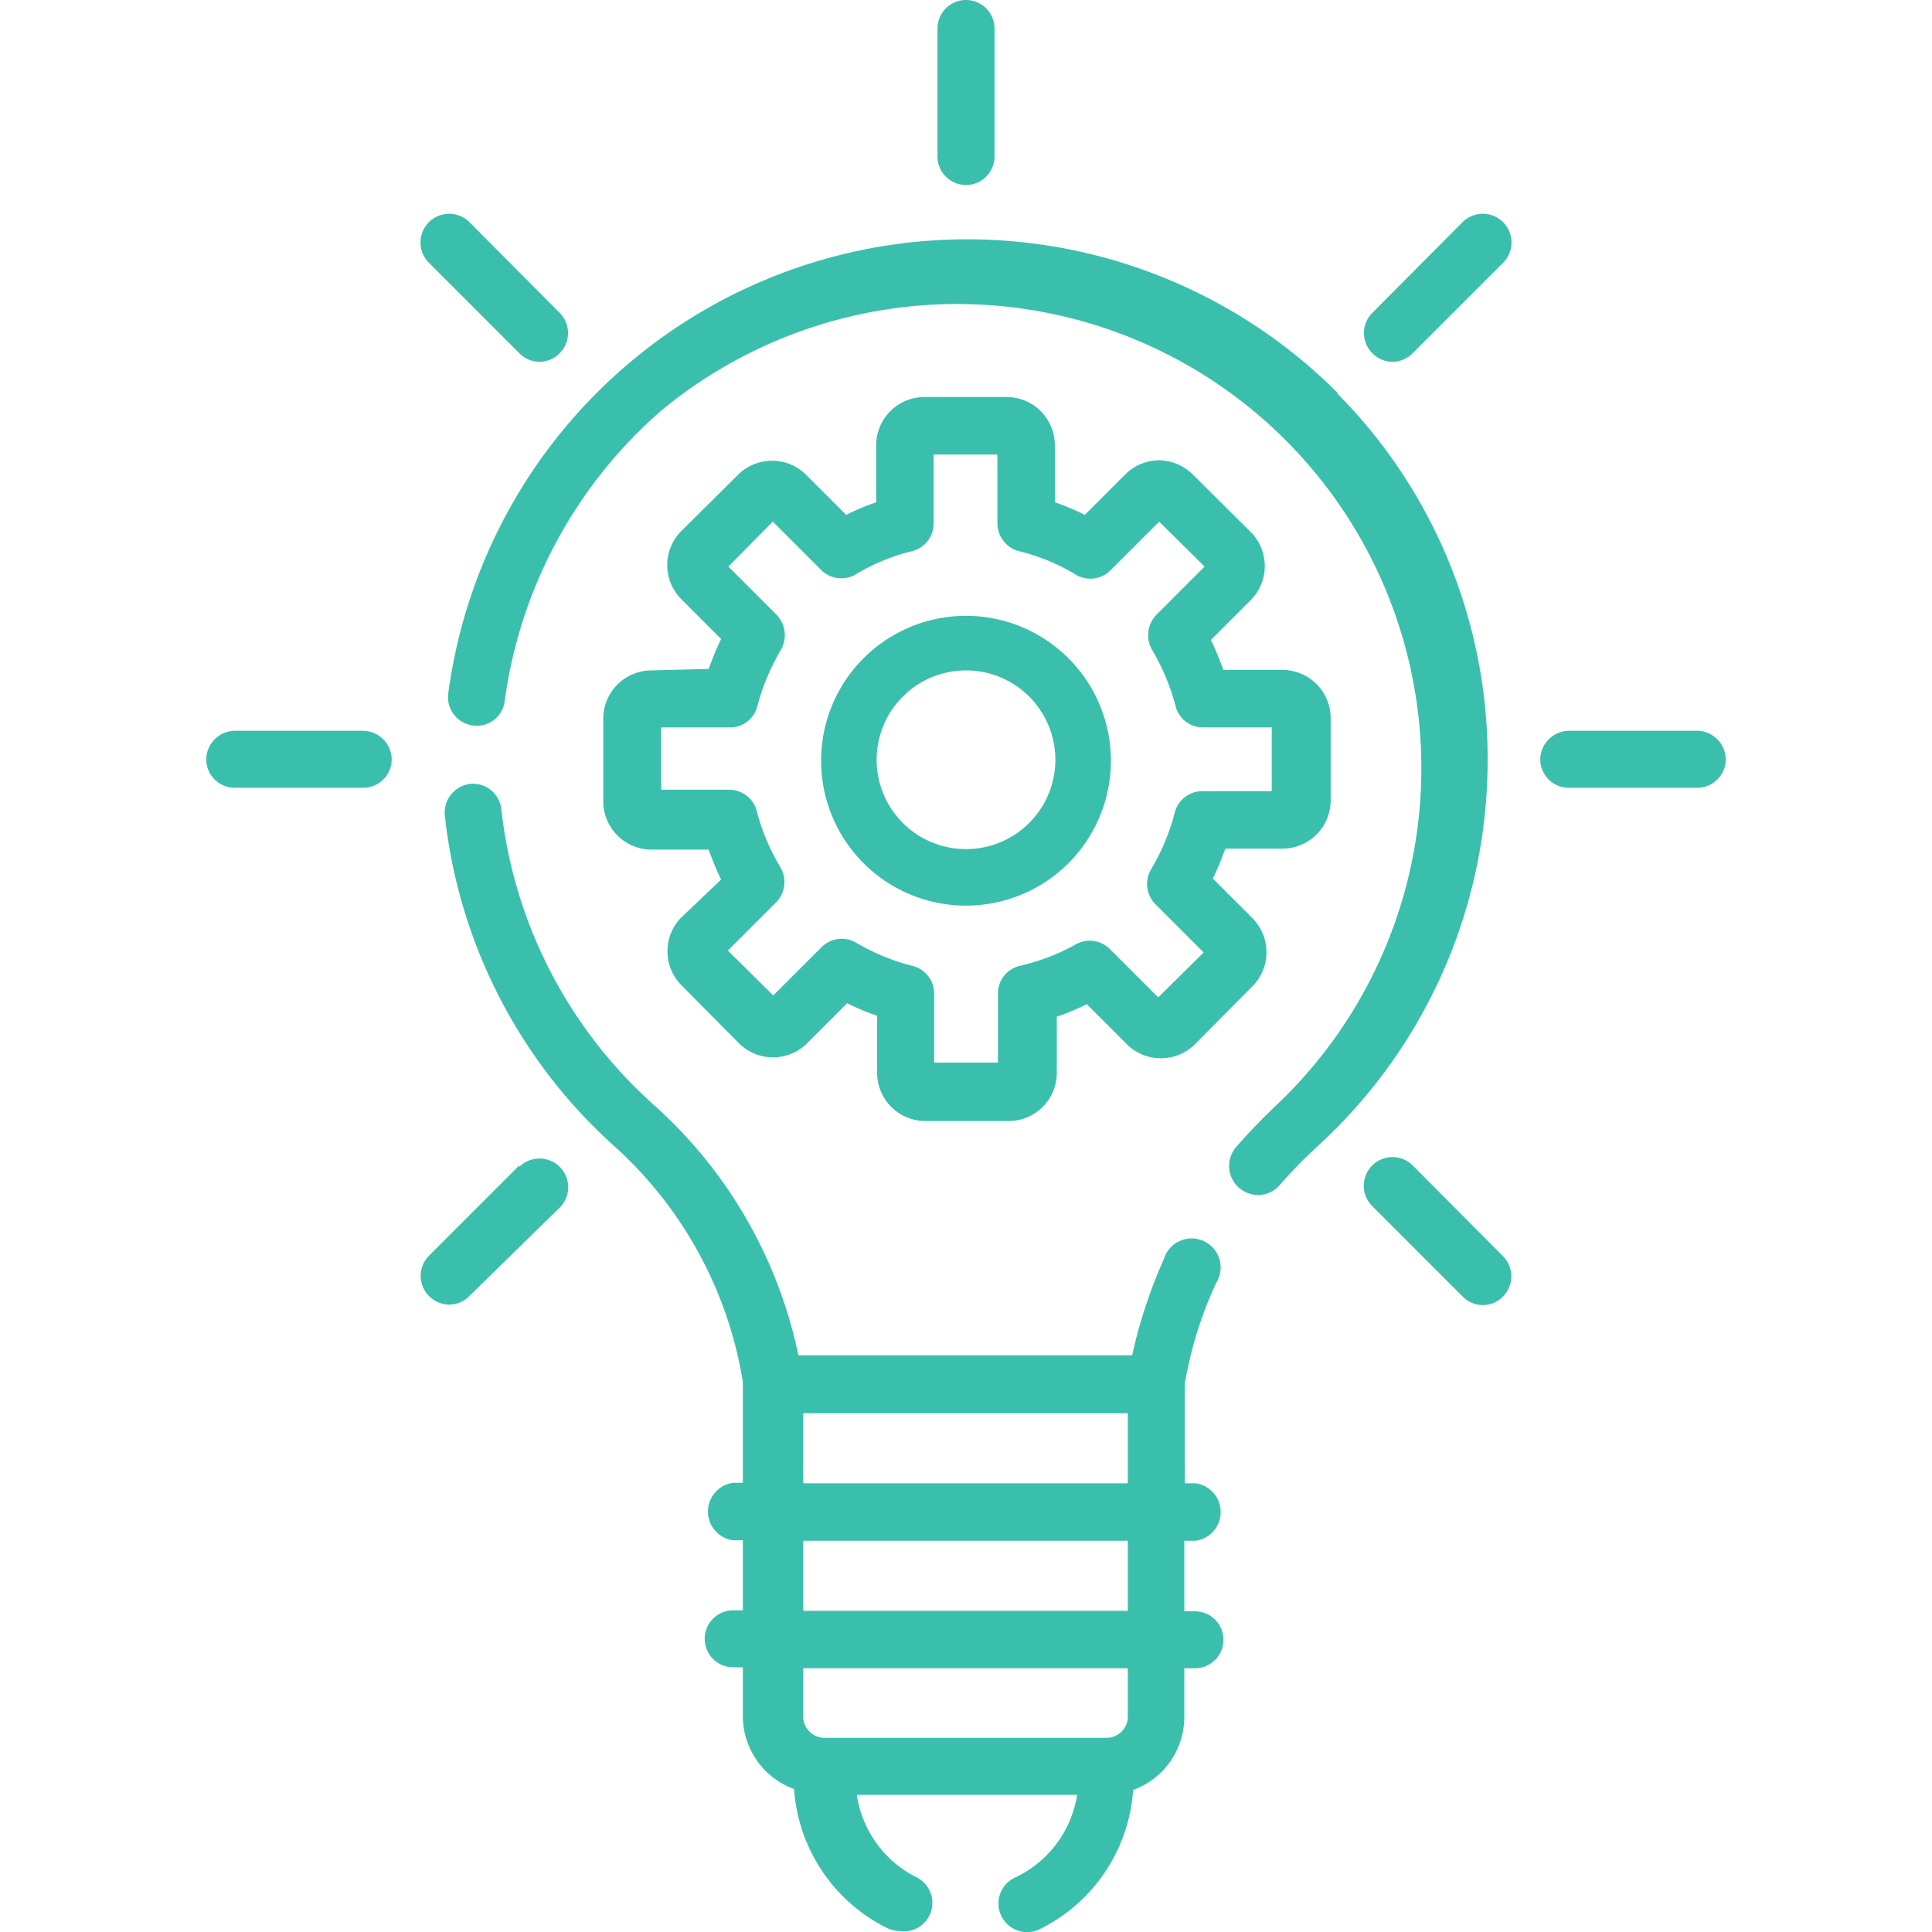 <svg xmlns="http://www.w3.org/2000/svg" id="Capa_5" data-name="Capa 5" viewBox="0 0 40 40"><defs><style>.cls-1{fill:#3bbfad;}</style></defs><title>1</title><g id="_13_idea" data-name="13 idea"><path class="cls-1" d="M20,3.83a.59.59,0,0,0,.59-.59V.59a.59.59,0,0,0-1.18,0V3.24A.59.59,0,0,0,20,3.83Z"></path><path class="cls-1" d="M30.28,4.6,28.41,6.48a.59.59,0,0,0,0,.83.58.58,0,0,0,.84,0l1.87-1.87a.59.59,0,1,0-.84-.84Z"></path><path class="cls-1" d="M10.75,24.13,8.88,26a.59.59,0,0,0,0,.83.58.58,0,0,0,.84,0L11.59,25a.59.59,0,1,0-.84-.84Z"></path><path class="cls-1" d="M10.75,7.31a.58.58,0,0,0,.84,0,.59.59,0,0,0,0-.83L9.72,4.6a.59.59,0,1,0-.84.84Z"></path><path class="cls-1" d="M29.25,24.13a.59.59,0,1,0-.84.84l1.87,1.87a.58.58,0,0,0,.84,0,.59.59,0,0,0,0-.83Z"></path><path class="cls-1" d="M7.51,15.13H4.86a.6.6,0,0,0-.59.59.59.59,0,0,0,.59.59H7.51a.59.59,0,0,0,.6-.59A.6.6,0,0,0,7.51,15.13Z"></path><path class="cls-1" d="M35.14,15.13H32.49a.6.6,0,0,0-.6.59.59.59,0,0,0,.6.59h2.65a.59.59,0,0,0,.59-.59A.6.6,0,0,0,35.14,15.13Z"></path><path class="cls-1" d="M24.75,31.9a.6.6,0,0,0,0-1.19h-.22V28.65a8.17,8.17,0,0,1,.65-2.09.6.6,0,1,0-1.08-.5,10.37,10.37,0,0,0-.66,2H16.53a9.57,9.57,0,0,0-3-5.19,9.64,9.64,0,0,1-3.15-6.11.59.59,0,0,0-.65-.53.6.6,0,0,0-.52.66,10.77,10.77,0,0,0,3.53,6.86,8.36,8.36,0,0,1,2.64,4.86l0,.09v2h-.2a.6.6,0,0,0,0,1.19h.2v1.45h-.2a.59.59,0,0,0,0,1.18h.2v1a1.61,1.61,0,0,0,1.06,1.52,3.48,3.48,0,0,0,1.93,2.88.62.62,0,0,0,.26.06A.59.59,0,0,0,19,38.88a2.28,2.28,0,0,1-1.26-1.72h4.56A2.28,2.28,0,0,1,21,38.88a.59.59,0,0,0,.53,1.06,3.48,3.48,0,0,0,1.93-2.88,1.61,1.61,0,0,0,1.06-1.52v-1h.22a.59.59,0,0,0,0-1.18h-.22V31.9Zm-8.12-2.64h6.72v1.45H16.63Zm6.72,6.28a.44.44,0,0,1-.44.44H17.07a.44.44,0,0,1-.44-.44v-1h6.72Zm0-2.19H16.63V31.9h6.72Z"></path><path class="cls-1" d="M20,18.75a3,3,0,1,0-3-3A3,3,0,0,0,20,18.75Zm0-4.87a1.85,1.85,0,1,1-1.85,1.84A1.85,1.85,0,0,1,20,13.88Z"></path><path class="cls-1" d="M13.49,13.88a1,1,0,0,0-1,1v1.71a1,1,0,0,0,1,1h1.18c.08.21.16.42.26.62L14.1,19a1,1,0,0,0,0,1.39l1.21,1.22a1,1,0,0,0,1.39,0l.84-.84a4.78,4.78,0,0,0,.62.26v1.18a1,1,0,0,0,1,1h1.72a1,1,0,0,0,1-1V21.05a4.78,4.78,0,0,0,.62-.26l.84.84a1,1,0,0,0,.69.28,1,1,0,0,0,.7-.28l1.21-1.22a1,1,0,0,0,0-1.39l-.83-.83c.1-.2.18-.41.26-.62h1.18a1,1,0,0,0,1-1V14.87a1,1,0,0,0-1-1H25.33c-.08-.21-.16-.42-.26-.62l.83-.83a1,1,0,0,0,0-1.4L24.69,9.82a1,1,0,0,0-.7-.29,1,1,0,0,0-.69.29l-.84.84a4.78,4.78,0,0,0-.62-.26V9.22a1,1,0,0,0-1-1H19.14a1,1,0,0,0-1,1V10.4a4.78,4.78,0,0,0-.62.26l-.84-.84a1,1,0,0,0-1.39,0L14.1,11a1,1,0,0,0,0,1.4l.83.83c-.1.2-.18.41-.26.62Zm2.59-1.15-1-1L16,10.8l1,1a.59.59,0,0,0,.72.09,4.13,4.13,0,0,1,1.17-.48.59.59,0,0,0,.44-.57V9.41h1.32v1.43a.6.6,0,0,0,.44.57,4.13,4.13,0,0,1,1.17.48A.59.59,0,0,0,23,11.8l1-1,.94.93-1,1a.61.61,0,0,0-.09.72,4.61,4.61,0,0,1,.49,1.17.58.58,0,0,0,.57.44h1.42v1.32H24.89a.59.59,0,0,0-.57.45A4.4,4.4,0,0,1,23.83,18a.6.6,0,0,0,.09.72l1,1-.94.93-1-1a.59.59,0,0,0-.72-.09A4.44,4.44,0,0,1,21.1,20a.59.59,0,0,0-.44.57V22H19.34V20.61A.59.59,0,0,0,18.9,20a4.44,4.44,0,0,1-1.17-.48.59.59,0,0,0-.72.09l-1,1-.94-.93,1-1a.6.6,0,0,0,.09-.72,4.4,4.4,0,0,1-.49-1.16.59.59,0,0,0-.57-.45H13.69V15.06h1.42a.58.58,0,0,0,.57-.44,4.61,4.61,0,0,1,.49-1.17.61.61,0,0,0-.09-.72Z"></path><path class="cls-1" d="M27.69,8.13A10.84,10.84,0,0,0,9.28,14.36a.59.59,0,0,0,.51.66.58.58,0,0,0,.66-.51,9.69,9.69,0,0,1,3.23-6A9.61,9.61,0,0,1,26.47,22.84a12.25,12.25,0,0,0-.87.9.6.6,0,0,0,.45,1,.58.58,0,0,0,.45-.21,9.57,9.57,0,0,1,.77-.79,10.83,10.83,0,0,0,3.53-8,10.72,10.72,0,0,0-3.11-7.59Z"></path></g></svg>
